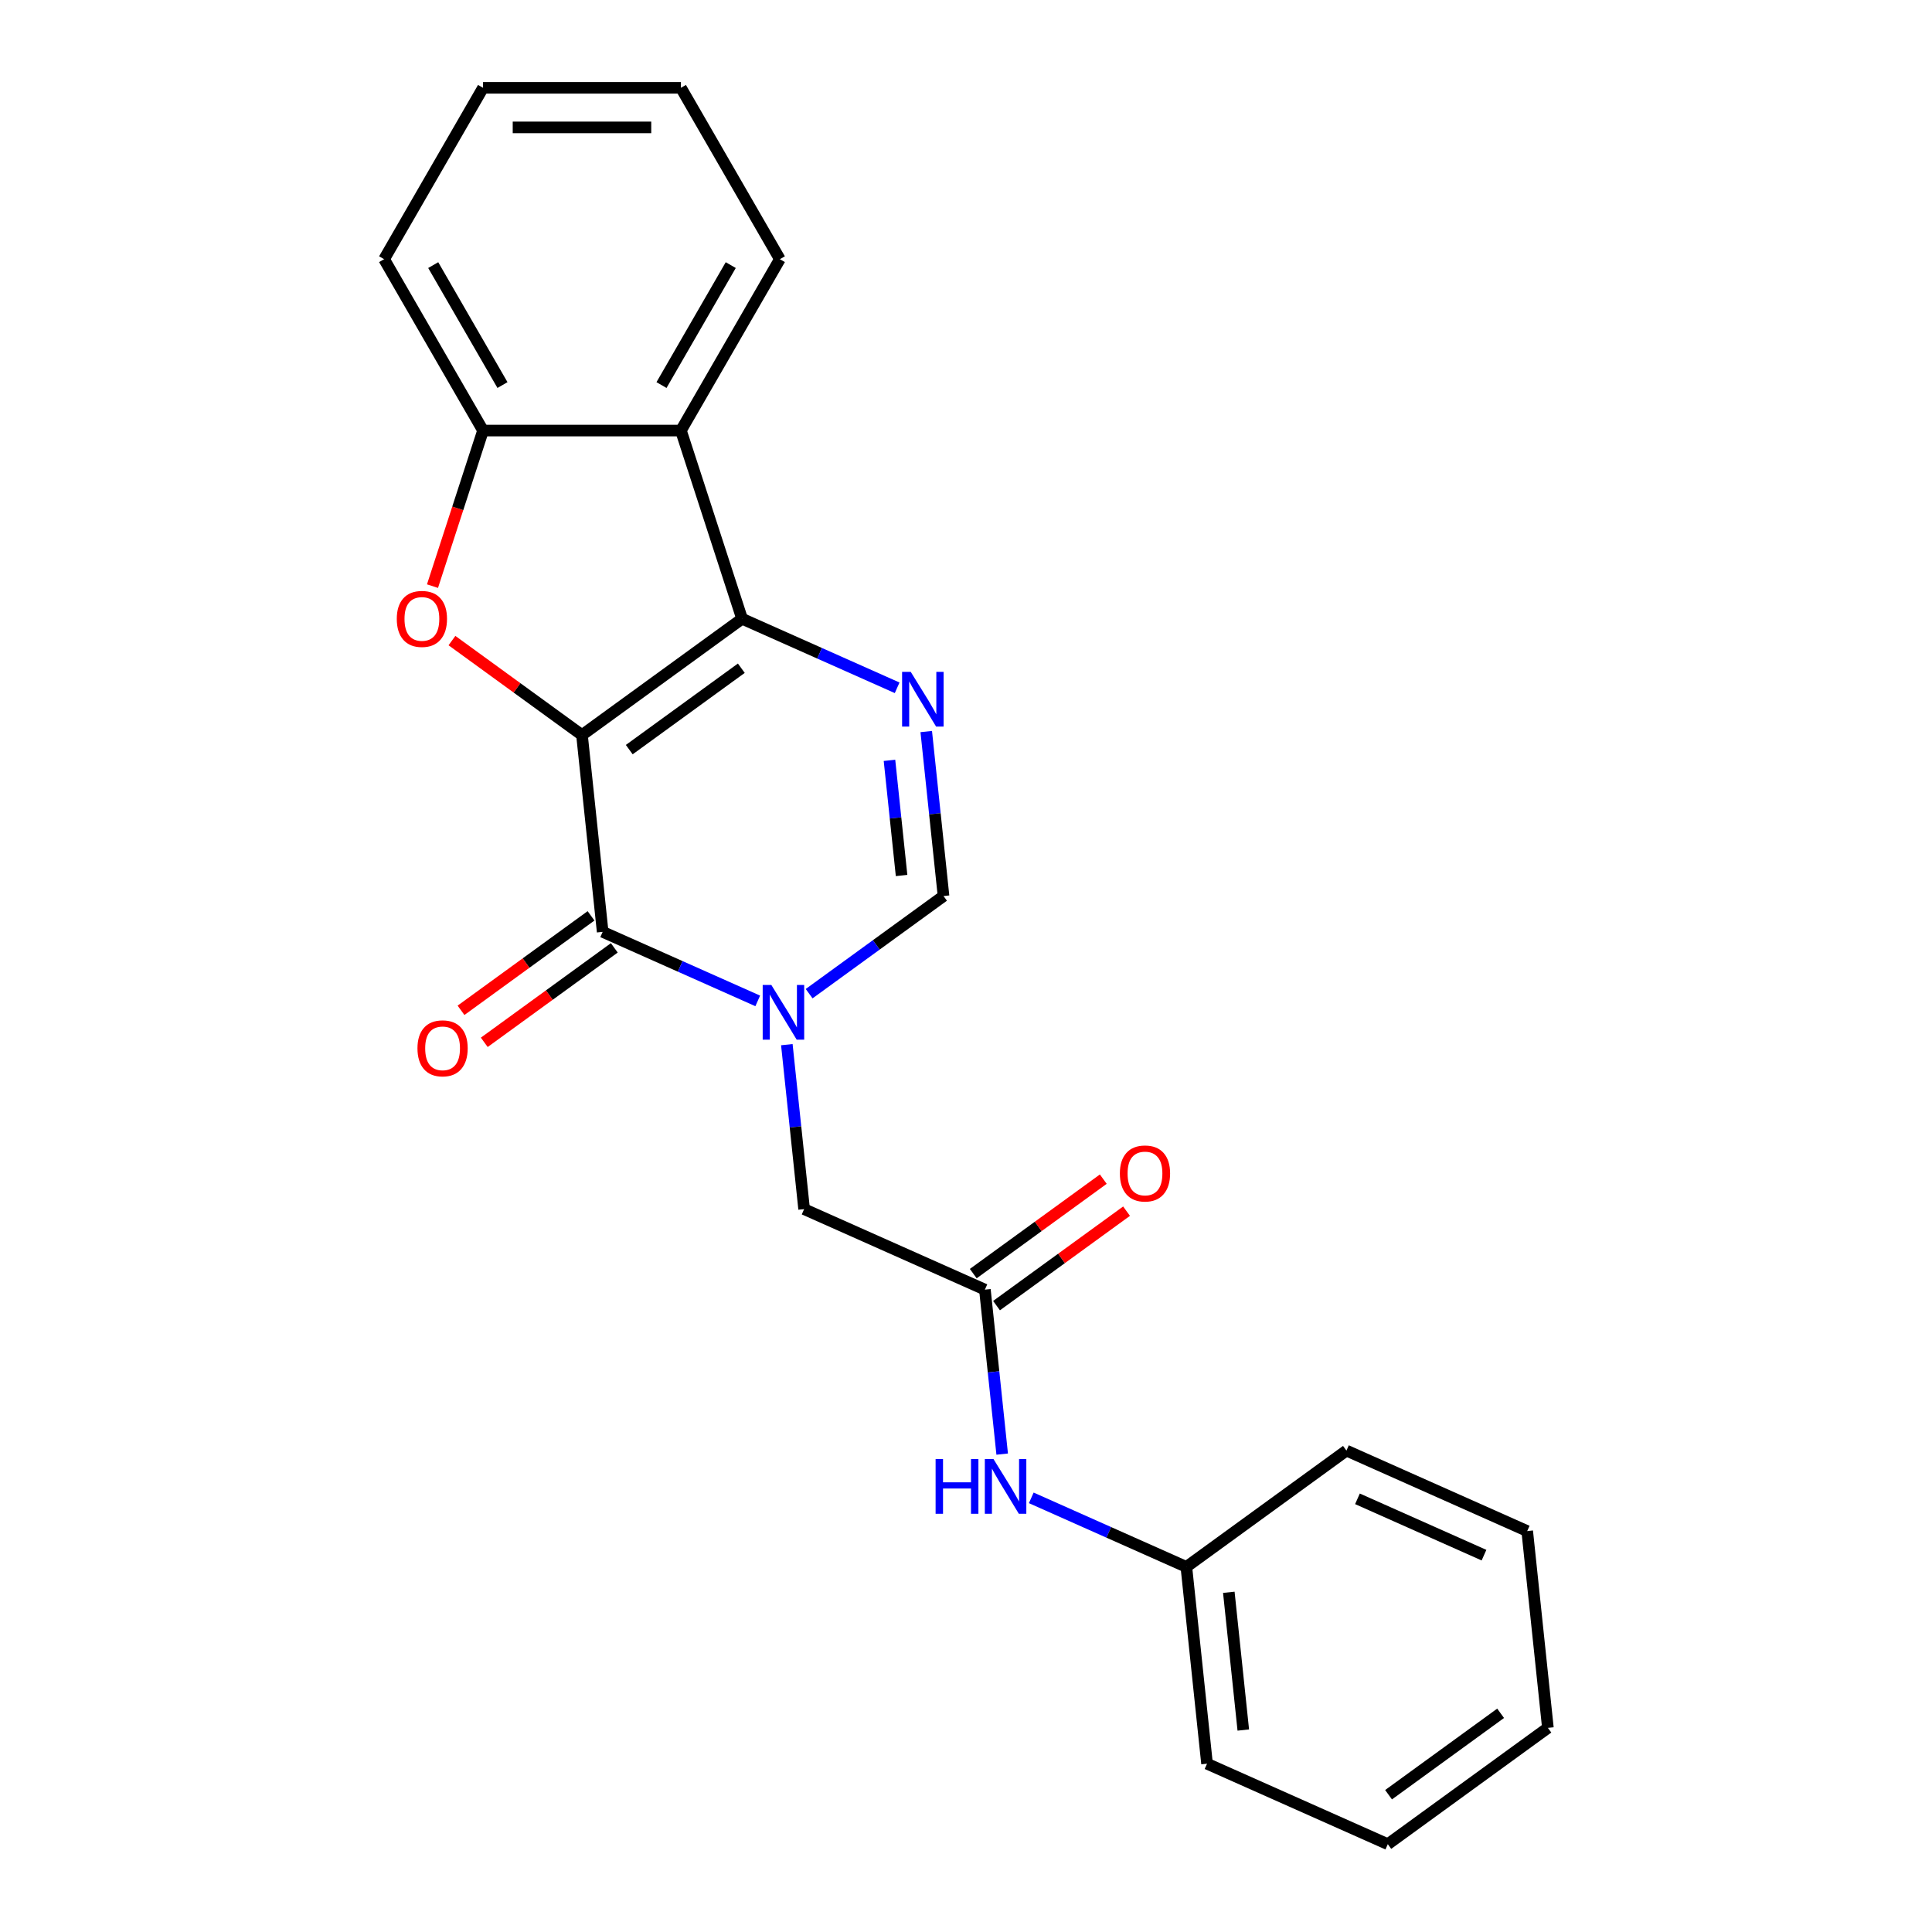 <?xml version='1.0' encoding='iso-8859-1'?>
<svg version='1.1' baseProfile='full'
              xmlns='http://www.w3.org/2000/svg'
                      xmlns:rdkit='http://www.rdkit.org/xml'
                      xmlns:xlink='http://www.w3.org/1999/xlink'
                  xml:space='preserve'
width='1000px' height='1000px' viewBox='0 0 1000 1000'>
<!-- END OF HEADER -->
<rect style='opacity:1.0;fill:#FFFFFF;stroke:none' width='1000' height='1000' x='0' y='0'> </rect>
<path class='bond-0' d='M 301.234,380.466 L 384.095,320.264' style='fill:none;fill-rule:evenodd;stroke:#000000;stroke-width:6px;stroke-linecap:butt;stroke-linejoin:miter;stroke-opacity:1' />
<path class='bond-0' d='M 325.704,388.008 L 383.706,345.867' style='fill:none;fill-rule:evenodd;stroke:#000000;stroke-width:6px;stroke-linecap:butt;stroke-linejoin:miter;stroke-opacity:1' />
<path class='bond-1' d='M 301.234,380.466 L 311.94,482.327' style='fill:none;fill-rule:evenodd;stroke:#000000;stroke-width:6px;stroke-linecap:butt;stroke-linejoin:miter;stroke-opacity:1' />
<path class='bond-3' d='M 301.234,380.466 L 267.584,356.018' style='fill:none;fill-rule:evenodd;stroke:#000000;stroke-width:6px;stroke-linecap:butt;stroke-linejoin:miter;stroke-opacity:1' />
<path class='bond-3' d='M 267.584,356.018 L 233.933,331.569' style='fill:none;fill-rule:evenodd;stroke:#FF0000;stroke-width:6px;stroke-linecap:butt;stroke-linejoin:miter;stroke-opacity:1' />
<path class='bond-4' d='M 384.095,320.264 L 424.228,338.133' style='fill:none;fill-rule:evenodd;stroke:#000000;stroke-width:6px;stroke-linecap:butt;stroke-linejoin:miter;stroke-opacity:1' />
<path class='bond-4' d='M 424.228,338.133 L 464.362,356.001' style='fill:none;fill-rule:evenodd;stroke:#0000FF;stroke-width:6px;stroke-linecap:butt;stroke-linejoin:miter;stroke-opacity:1' />
<path class='bond-5' d='M 384.095,320.264 L 352.445,222.855' style='fill:none;fill-rule:evenodd;stroke:#000000;stroke-width:6px;stroke-linecap:butt;stroke-linejoin:miter;stroke-opacity:1' />
<path class='bond-2' d='M 311.94,482.327 L 352.073,500.196' style='fill:none;fill-rule:evenodd;stroke:#000000;stroke-width:6px;stroke-linecap:butt;stroke-linejoin:miter;stroke-opacity:1' />
<path class='bond-2' d='M 352.073,500.196 L 392.207,518.064' style='fill:none;fill-rule:evenodd;stroke:#0000FF;stroke-width:6px;stroke-linecap:butt;stroke-linejoin:miter;stroke-opacity:1' />
<path class='bond-10' d='M 305.92,474.041 L 272.269,498.489' style='fill:none;fill-rule:evenodd;stroke:#000000;stroke-width:6px;stroke-linecap:butt;stroke-linejoin:miter;stroke-opacity:1' />
<path class='bond-10' d='M 272.269,498.489 L 238.619,522.938' style='fill:none;fill-rule:evenodd;stroke:#FF0000;stroke-width:6px;stroke-linecap:butt;stroke-linejoin:miter;stroke-opacity:1' />
<path class='bond-10' d='M 317.96,490.613 L 284.31,515.062' style='fill:none;fill-rule:evenodd;stroke:#000000;stroke-width:6px;stroke-linecap:butt;stroke-linejoin:miter;stroke-opacity:1' />
<path class='bond-10' d='M 284.31,515.062 L 250.66,539.51' style='fill:none;fill-rule:evenodd;stroke:#FF0000;stroke-width:6px;stroke-linecap:butt;stroke-linejoin:miter;stroke-opacity:1' />
<path class='bond-6' d='M 418.808,514.323 L 453.588,489.053' style='fill:none;fill-rule:evenodd;stroke:#0000FF;stroke-width:6px;stroke-linecap:butt;stroke-linejoin:miter;stroke-opacity:1' />
<path class='bond-6' d='M 453.588,489.053 L 488.368,463.784' style='fill:none;fill-rule:evenodd;stroke:#000000;stroke-width:6px;stroke-linecap:butt;stroke-linejoin:miter;stroke-opacity:1' />
<path class='bond-9' d='M 407.265,540.707 L 411.739,583.277' style='fill:none;fill-rule:evenodd;stroke:#0000FF;stroke-width:6px;stroke-linecap:butt;stroke-linejoin:miter;stroke-opacity:1' />
<path class='bond-9' d='M 411.739,583.277 L 416.213,625.847' style='fill:none;fill-rule:evenodd;stroke:#000000;stroke-width:6px;stroke-linecap:butt;stroke-linejoin:miter;stroke-opacity:1' />
<path class='bond-7' d='M 223.858,303.383 L 236.94,263.119' style='fill:none;fill-rule:evenodd;stroke:#FF0000;stroke-width:6px;stroke-linecap:butt;stroke-linejoin:miter;stroke-opacity:1' />
<path class='bond-7' d='M 236.94,263.119 L 250.023,222.855' style='fill:none;fill-rule:evenodd;stroke:#000000;stroke-width:6px;stroke-linecap:butt;stroke-linejoin:miter;stroke-opacity:1' />
<path class='bond-24' d='M 479.42,378.643 L 483.894,421.214' style='fill:none;fill-rule:evenodd;stroke:#0000FF;stroke-width:6px;stroke-linecap:butt;stroke-linejoin:miter;stroke-opacity:1' />
<path class='bond-24' d='M 483.894,421.214 L 488.368,463.784' style='fill:none;fill-rule:evenodd;stroke:#000000;stroke-width:6px;stroke-linecap:butt;stroke-linejoin:miter;stroke-opacity:1' />
<path class='bond-24' d='M 460.39,393.556 L 463.522,423.355' style='fill:none;fill-rule:evenodd;stroke:#0000FF;stroke-width:6px;stroke-linecap:butt;stroke-linejoin:miter;stroke-opacity:1' />
<path class='bond-24' d='M 463.522,423.355 L 466.654,453.154' style='fill:none;fill-rule:evenodd;stroke:#000000;stroke-width:6px;stroke-linecap:butt;stroke-linejoin:miter;stroke-opacity:1' />
<path class='bond-14' d='M 352.445,222.855 L 403.656,134.155' style='fill:none;fill-rule:evenodd;stroke:#000000;stroke-width:6px;stroke-linecap:butt;stroke-linejoin:miter;stroke-opacity:1' />
<path class='bond-14' d='M 342.387,199.308 L 378.234,137.217' style='fill:none;fill-rule:evenodd;stroke:#000000;stroke-width:6px;stroke-linecap:butt;stroke-linejoin:miter;stroke-opacity:1' />
<path class='bond-23' d='M 352.445,222.855 L 250.023,222.855' style='fill:none;fill-rule:evenodd;stroke:#000000;stroke-width:6px;stroke-linecap:butt;stroke-linejoin:miter;stroke-opacity:1' />
<path class='bond-15' d='M 250.023,222.855 L 198.812,134.155' style='fill:none;fill-rule:evenodd;stroke:#000000;stroke-width:6px;stroke-linecap:butt;stroke-linejoin:miter;stroke-opacity:1' />
<path class='bond-15' d='M 260.081,199.308 L 224.234,137.217' style='fill:none;fill-rule:evenodd;stroke:#000000;stroke-width:6px;stroke-linecap:butt;stroke-linejoin:miter;stroke-opacity:1' />
<path class='bond-8' d='M 509.78,667.506 L 416.213,625.847' style='fill:none;fill-rule:evenodd;stroke:#000000;stroke-width:6px;stroke-linecap:butt;stroke-linejoin:miter;stroke-opacity:1' />
<path class='bond-11' d='M 509.78,667.506 L 514.255,710.076' style='fill:none;fill-rule:evenodd;stroke:#000000;stroke-width:6px;stroke-linecap:butt;stroke-linejoin:miter;stroke-opacity:1' />
<path class='bond-11' d='M 514.255,710.076 L 518.729,752.646' style='fill:none;fill-rule:evenodd;stroke:#0000FF;stroke-width:6px;stroke-linecap:butt;stroke-linejoin:miter;stroke-opacity:1' />
<path class='bond-12' d='M 515.801,675.792 L 549.451,651.344' style='fill:none;fill-rule:evenodd;stroke:#000000;stroke-width:6px;stroke-linecap:butt;stroke-linejoin:miter;stroke-opacity:1' />
<path class='bond-12' d='M 549.451,651.344 L 583.101,626.895' style='fill:none;fill-rule:evenodd;stroke:#FF0000;stroke-width:6px;stroke-linecap:butt;stroke-linejoin:miter;stroke-opacity:1' />
<path class='bond-12' d='M 503.76,659.22 L 537.411,634.771' style='fill:none;fill-rule:evenodd;stroke:#000000;stroke-width:6px;stroke-linecap:butt;stroke-linejoin:miter;stroke-opacity:1' />
<path class='bond-12' d='M 537.411,634.771 L 571.061,610.323' style='fill:none;fill-rule:evenodd;stroke:#FF0000;stroke-width:6px;stroke-linecap:butt;stroke-linejoin:miter;stroke-opacity:1' />
<path class='bond-13' d='M 533.787,775.289 L 573.92,793.157' style='fill:none;fill-rule:evenodd;stroke:#0000FF;stroke-width:6px;stroke-linecap:butt;stroke-linejoin:miter;stroke-opacity:1' />
<path class='bond-13' d='M 573.92,793.157 L 614.054,811.026' style='fill:none;fill-rule:evenodd;stroke:#000000;stroke-width:6px;stroke-linecap:butt;stroke-linejoin:miter;stroke-opacity:1' />
<path class='bond-16' d='M 614.054,811.026 L 624.76,912.887' style='fill:none;fill-rule:evenodd;stroke:#000000;stroke-width:6px;stroke-linecap:butt;stroke-linejoin:miter;stroke-opacity:1' />
<path class='bond-16' d='M 636.032,824.164 L 643.526,895.466' style='fill:none;fill-rule:evenodd;stroke:#000000;stroke-width:6px;stroke-linecap:butt;stroke-linejoin:miter;stroke-opacity:1' />
<path class='bond-17' d='M 614.054,811.026 L 696.915,750.823' style='fill:none;fill-rule:evenodd;stroke:#000000;stroke-width:6px;stroke-linecap:butt;stroke-linejoin:miter;stroke-opacity:1' />
<path class='bond-18' d='M 403.656,134.155 L 352.445,45.455' style='fill:none;fill-rule:evenodd;stroke:#000000;stroke-width:6px;stroke-linecap:butt;stroke-linejoin:miter;stroke-opacity:1' />
<path class='bond-19' d='M 198.812,134.155 L 250.023,45.455' style='fill:none;fill-rule:evenodd;stroke:#000000;stroke-width:6px;stroke-linecap:butt;stroke-linejoin:miter;stroke-opacity:1' />
<path class='bond-21' d='M 624.76,912.887 L 718.327,954.545' style='fill:none;fill-rule:evenodd;stroke:#000000;stroke-width:6px;stroke-linecap:butt;stroke-linejoin:miter;stroke-opacity:1' />
<path class='bond-20' d='M 696.915,750.823 L 790.482,792.482' style='fill:none;fill-rule:evenodd;stroke:#000000;stroke-width:6px;stroke-linecap:butt;stroke-linejoin:miter;stroke-opacity:1' />
<path class='bond-20' d='M 702.618,775.786 L 768.115,804.947' style='fill:none;fill-rule:evenodd;stroke:#000000;stroke-width:6px;stroke-linecap:butt;stroke-linejoin:miter;stroke-opacity:1' />
<path class='bond-25' d='M 352.445,45.455 L 250.023,45.455' style='fill:none;fill-rule:evenodd;stroke:#000000;stroke-width:6px;stroke-linecap:butt;stroke-linejoin:miter;stroke-opacity:1' />
<path class='bond-25' d='M 337.082,65.939 L 265.386,65.939' style='fill:none;fill-rule:evenodd;stroke:#000000;stroke-width:6px;stroke-linecap:butt;stroke-linejoin:miter;stroke-opacity:1' />
<path class='bond-22' d='M 790.482,792.482 L 801.188,894.343' style='fill:none;fill-rule:evenodd;stroke:#000000;stroke-width:6px;stroke-linecap:butt;stroke-linejoin:miter;stroke-opacity:1' />
<path class='bond-26' d='M 718.327,954.545 L 801.188,894.343' style='fill:none;fill-rule:evenodd;stroke:#000000;stroke-width:6px;stroke-linecap:butt;stroke-linejoin:miter;stroke-opacity:1' />
<path class='bond-26' d='M 718.716,928.943 L 776.719,886.801' style='fill:none;fill-rule:evenodd;stroke:#000000;stroke-width:6px;stroke-linecap:butt;stroke-linejoin:miter;stroke-opacity:1' />
<path  class='atom-3' d='M 399.247 509.826
L 408.527 524.826
Q 409.447 526.306, 410.927 528.986
Q 412.407 531.666, 412.487 531.826
L 412.487 509.826
L 416.247 509.826
L 416.247 538.146
L 412.367 538.146
L 402.407 521.746
Q 401.247 519.826, 400.007 517.626
Q 398.807 515.426, 398.447 514.746
L 398.447 538.146
L 394.767 538.146
L 394.767 509.826
L 399.247 509.826
' fill='#0000FF'/>
<path  class='atom-4' d='M 205.373 320.344
Q 205.373 313.544, 208.733 309.744
Q 212.093 305.944, 218.373 305.944
Q 224.653 305.944, 228.013 309.744
Q 231.373 313.544, 231.373 320.344
Q 231.373 327.224, 227.973 331.144
Q 224.573 335.024, 218.373 335.024
Q 212.133 335.024, 208.733 331.144
Q 205.373 327.264, 205.373 320.344
M 218.373 331.824
Q 222.693 331.824, 225.013 328.944
Q 227.373 326.024, 227.373 320.344
Q 227.373 314.784, 225.013 311.984
Q 222.693 309.144, 218.373 309.144
Q 214.053 309.144, 211.693 311.944
Q 209.373 314.744, 209.373 320.344
Q 209.373 326.064, 211.693 328.944
Q 214.053 331.824, 218.373 331.824
' fill='#FF0000'/>
<path  class='atom-5' d='M 471.402 347.763
L 480.682 362.763
Q 481.602 364.243, 483.082 366.923
Q 484.562 369.603, 484.642 369.763
L 484.642 347.763
L 488.402 347.763
L 488.402 376.083
L 484.522 376.083
L 474.562 359.683
Q 473.402 357.763, 472.162 355.563
Q 470.962 353.363, 470.602 352.683
L 470.602 376.083
L 466.922 376.083
L 466.922 347.763
L 471.402 347.763
' fill='#0000FF'/>
<path  class='atom-11' d='M 216.079 542.609
Q 216.079 535.809, 219.439 532.009
Q 222.799 528.209, 229.079 528.209
Q 235.359 528.209, 238.719 532.009
Q 242.079 535.809, 242.079 542.609
Q 242.079 549.489, 238.679 553.409
Q 235.279 557.289, 229.079 557.289
Q 222.839 557.289, 219.439 553.409
Q 216.079 549.529, 216.079 542.609
M 229.079 554.089
Q 233.399 554.089, 235.719 551.209
Q 238.079 548.289, 238.079 542.609
Q 238.079 537.049, 235.719 534.249
Q 233.399 531.409, 229.079 531.409
Q 224.759 531.409, 222.399 534.209
Q 220.079 537.009, 220.079 542.609
Q 220.079 548.329, 222.399 551.209
Q 224.759 554.089, 229.079 554.089
' fill='#FF0000'/>
<path  class='atom-12' d='M 484.266 755.207
L 488.106 755.207
L 488.106 767.247
L 502.586 767.247
L 502.586 755.207
L 506.426 755.207
L 506.426 783.527
L 502.586 783.527
L 502.586 770.447
L 488.106 770.447
L 488.106 783.527
L 484.266 783.527
L 484.266 755.207
' fill='#0000FF'/>
<path  class='atom-12' d='M 514.226 755.207
L 523.506 770.207
Q 524.426 771.687, 525.906 774.367
Q 527.386 777.047, 527.466 777.207
L 527.466 755.207
L 531.226 755.207
L 531.226 783.527
L 527.346 783.527
L 517.386 767.127
Q 516.226 765.207, 514.986 763.007
Q 513.786 760.807, 513.426 760.127
L 513.426 783.527
L 509.746 783.527
L 509.746 755.207
L 514.226 755.207
' fill='#0000FF'/>
<path  class='atom-13' d='M 579.642 607.384
Q 579.642 600.584, 583.002 596.784
Q 586.362 592.984, 592.642 592.984
Q 598.922 592.984, 602.282 596.784
Q 605.642 600.584, 605.642 607.384
Q 605.642 614.264, 602.242 618.184
Q 598.842 622.064, 592.642 622.064
Q 586.402 622.064, 583.002 618.184
Q 579.642 614.304, 579.642 607.384
M 592.642 618.864
Q 596.962 618.864, 599.282 615.984
Q 601.642 613.064, 601.642 607.384
Q 601.642 601.824, 599.282 599.024
Q 596.962 596.184, 592.642 596.184
Q 588.322 596.184, 585.962 598.984
Q 583.642 601.784, 583.642 607.384
Q 583.642 613.104, 585.962 615.984
Q 588.322 618.864, 592.642 618.864
' fill='#FF0000'/>
</svg>

